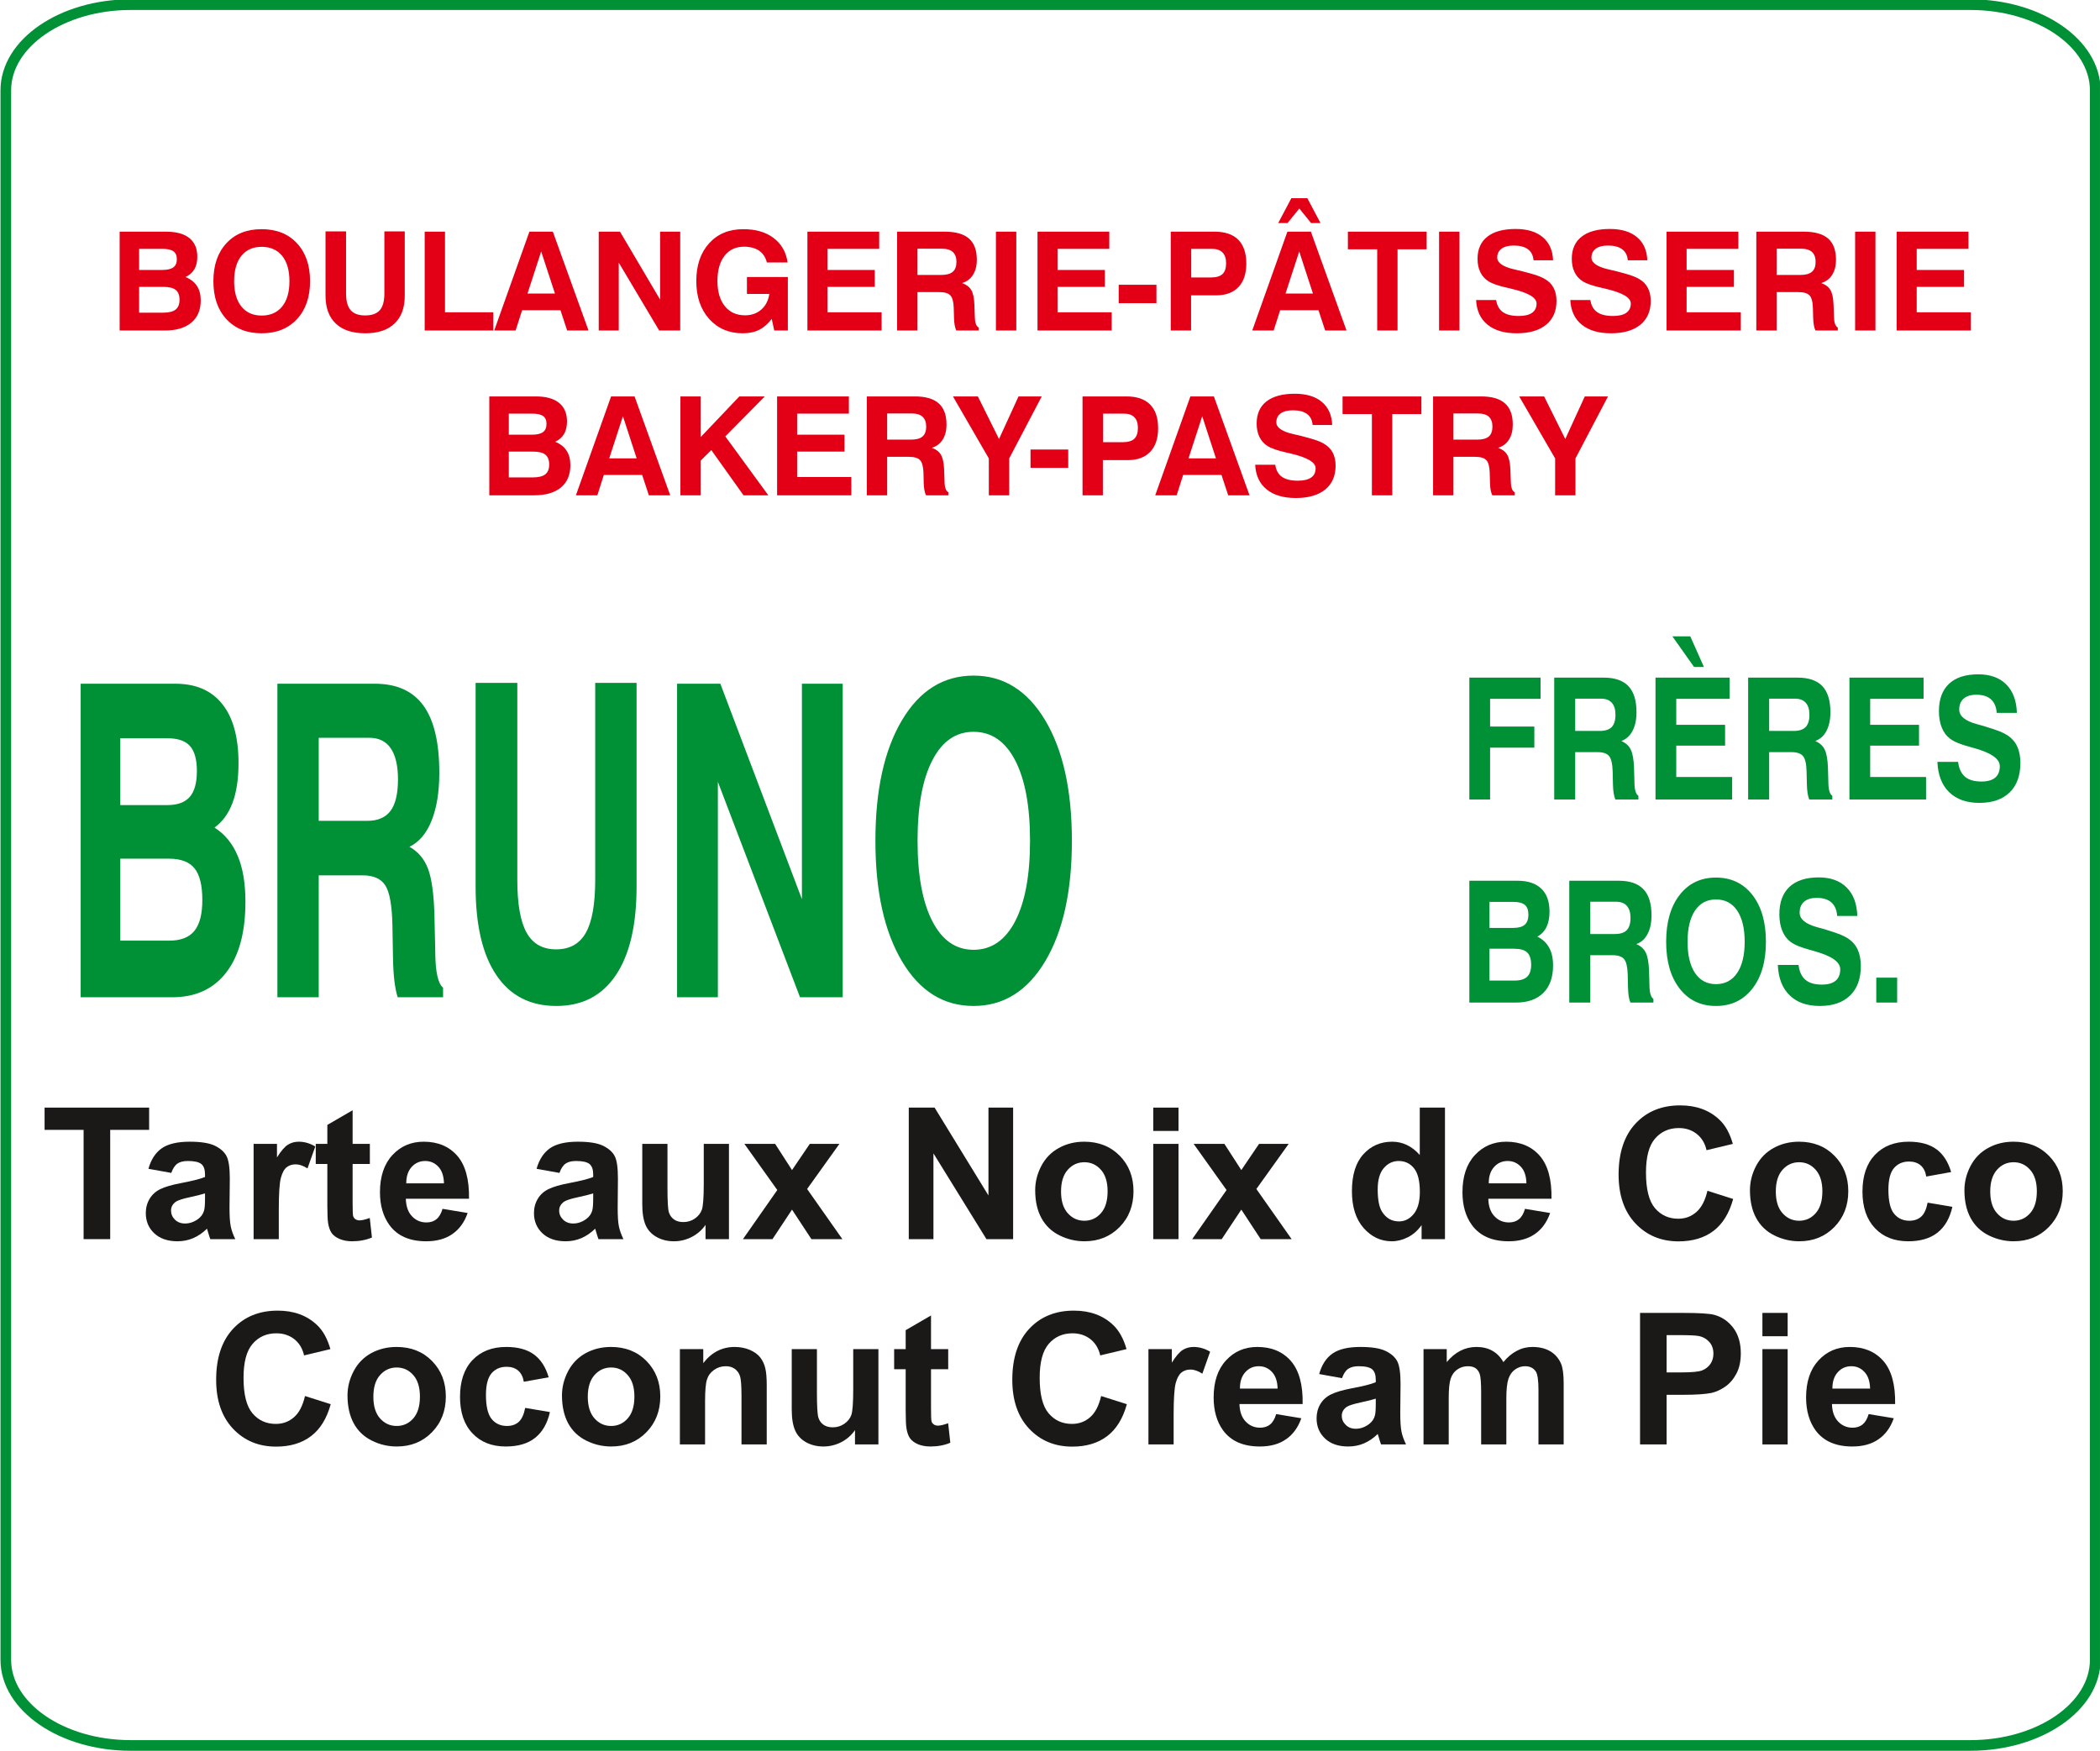 <?xml version="1.0" encoding="UTF-8"?>
<svg xmlns="http://www.w3.org/2000/svg" xmlns:xlink="http://www.w3.org/1999/xlink" width="198.9pt" height="165.9pt" viewBox="0 0 198.9 165.9" version="1.1">
<defs>
<clipPath id="clip1">
  <path d="M 0 0 L 198.898 0 L 198.898 165.898 L 0 165.898 Z M 0 0 "/>
</clipPath>
</defs>
<g id="surface1">
<g clip-path="url(#clip1)" clip-rule="nonzero">
<path style="fill:none;stroke-width:10.08;stroke-linecap:butt;stroke-linejoin:miter;stroke:rgb(0%,56.444%,20.776%);stroke-opacity:1;stroke-miterlimit:4;" d="M 123.672 1654.586 L 1866.328 1654.586 C 1931.328 1654.586 1984.492 1618.102 1984.492 1573.453 L 1984.492 86.578 C 1984.492 41.93 1931.328 5.445 1866.328 5.445 L 123.672 5.445 C 58.672 5.445 5.508 41.93 5.508 86.578 L 5.508 1573.453 C 5.508 1618.102 58.672 1654.586 123.672 1654.586 Z M 123.672 1654.586 " transform="matrix(0.1,0,0,-0.1,0,165.9)"/>
</g>
<path style=" stroke:none;fill-rule:evenodd;fill:rgb(89.062%,0%,8.617%);fill-opacity:1;" d="M 13.176 29.621 L 15.457 29.621 C 15.996 29.621 16.391 29.523 16.633 29.328 C 16.879 29.133 17.004 28.828 17.004 28.406 C 17.004 27.969 16.883 27.656 16.641 27.465 C 16.398 27.27 16 27.176 15.449 27.176 L 13.176 27.176 Z M 13.176 25.574 L 15.375 25.574 C 15.852 25.574 16.199 25.488 16.418 25.328 C 16.641 25.164 16.75 24.906 16.75 24.555 C 16.75 24.215 16.645 23.965 16.43 23.809 C 16.215 23.652 15.859 23.574 15.363 23.574 L 13.176 23.574 Z M 11.332 31.312 L 11.332 21.949 L 15.746 21.949 C 16.703 21.949 17.434 22.148 17.938 22.555 C 18.438 22.965 18.688 23.547 18.688 24.32 C 18.688 24.797 18.598 25.191 18.41 25.508 C 18.223 25.828 17.941 26.07 17.57 26.246 C 18.055 26.441 18.414 26.723 18.652 27.09 C 18.895 27.453 19.012 27.91 19.012 28.461 C 19.012 29.371 18.715 30.074 18.121 30.566 C 17.527 31.066 16.688 31.312 15.598 31.312 Z M 22.176 26.637 C 22.176 27.672 22.406 28.469 22.863 29.039 C 23.32 29.609 23.961 29.895 24.781 29.895 C 25.613 29.895 26.262 29.609 26.723 29.039 C 27.184 28.469 27.414 27.672 27.414 26.637 C 27.414 25.609 27.184 24.809 26.723 24.238 C 26.262 23.672 25.613 23.383 24.781 23.383 C 23.961 23.383 23.32 23.672 22.863 24.234 C 22.406 24.805 22.176 25.605 22.176 26.637 Z M 20.211 26.637 C 20.211 25.129 20.621 23.926 21.449 23.039 C 22.273 22.148 23.383 21.711 24.781 21.711 C 26.18 21.711 27.293 22.148 28.121 23.039 C 28.953 23.93 29.367 25.129 29.367 26.637 C 29.367 28.148 28.953 29.348 28.121 30.238 C 27.293 31.129 26.18 31.574 24.781 31.574 C 23.383 31.574 22.273 31.129 21.449 30.238 C 20.621 29.348 20.211 28.148 20.211 26.637 Z M 30.832 21.922 L 32.777 21.922 L 32.777 27.797 C 32.777 28.52 32.922 29.051 33.211 29.383 C 33.496 29.715 33.957 29.883 34.582 29.883 C 35.219 29.883 35.68 29.719 35.973 29.387 C 36.262 29.055 36.406 28.527 36.406 27.797 L 36.406 21.922 L 38.336 21.922 L 38.336 28.008 C 38.336 29.156 38.016 30.035 37.371 30.648 C 36.73 31.266 35.805 31.574 34.598 31.574 C 33.379 31.574 32.449 31.266 31.805 30.656 C 31.156 30.047 30.832 29.16 30.832 28.008 Z M 40.223 31.312 L 40.223 21.949 L 42.148 21.949 L 42.148 29.586 L 46.719 29.586 L 46.719 31.312 Z M 51.258 23.824 L 49.961 27.809 L 52.562 27.809 Z M 50.141 21.949 L 52.363 21.949 L 55.742 31.312 L 53.719 31.312 L 53.082 29.387 L 49.453 29.387 L 48.836 31.312 L 46.809 31.312 Z M 56.707 31.312 L 56.707 21.949 L 58.723 21.949 L 62.523 28.383 L 62.523 21.949 L 64.426 21.949 L 64.426 31.312 L 62.434 31.312 L 58.605 24.879 L 58.605 31.312 Z M 73.094 30.211 C 72.746 30.676 72.352 31.02 71.91 31.242 C 71.469 31.465 70.945 31.574 70.348 31.574 C 69.039 31.574 67.98 31.117 67.168 30.215 C 66.355 29.301 65.949 28.105 65.949 26.629 C 65.949 25.133 66.355 23.941 67.164 23.047 C 67.977 22.152 69.055 21.711 70.402 21.711 C 71.574 21.711 72.531 21.984 73.273 22.547 C 74.016 23.109 74.457 23.883 74.598 24.863 L 72.633 24.863 C 72.512 24.379 72.273 24.008 71.906 23.754 C 71.539 23.504 71.059 23.371 70.469 23.371 C 69.688 23.371 69.07 23.66 68.625 24.234 C 68.176 24.809 67.953 25.602 67.953 26.613 C 67.953 27.633 68.188 28.43 68.652 29.004 C 69.117 29.586 69.758 29.871 70.574 29.871 C 71.184 29.871 71.691 29.688 72.105 29.328 C 72.516 28.969 72.77 28.473 72.867 27.848 L 70.746 27.848 L 70.746 26.246 L 74.621 26.246 L 74.621 31.312 L 73.332 31.312 Z M 76.473 31.312 L 76.473 21.949 L 83.273 21.949 L 83.273 23.574 L 78.371 23.574 L 78.371 25.574 L 82.852 25.574 L 82.852 27.176 L 78.371 27.176 L 78.371 29.586 L 83.5 29.586 L 83.5 31.312 Z M 86.898 26.047 L 89.164 26.047 C 89.652 26.047 90.016 25.945 90.246 25.742 C 90.477 25.547 90.59 25.23 90.59 24.801 C 90.59 24.395 90.477 24.09 90.254 23.879 C 90.031 23.672 89.695 23.562 89.254 23.562 L 86.898 23.562 Z M 84.969 31.312 L 84.969 21.949 L 89.512 21.949 C 90.531 21.949 91.289 22.172 91.781 22.605 C 92.273 23.039 92.52 23.711 92.52 24.605 C 92.52 25.176 92.398 25.656 92.156 26.035 C 91.918 26.422 91.574 26.68 91.125 26.816 C 91.531 26.965 91.82 27.184 91.996 27.48 C 92.168 27.777 92.266 28.238 92.289 28.867 L 92.328 29.973 C 92.328 29.98 92.328 29.992 92.328 30.012 C 92.34 30.566 92.461 30.91 92.691 31.027 L 92.691 31.312 L 90.578 31.312 C 90.512 31.18 90.461 31.02 90.426 30.824 C 90.391 30.633 90.367 30.402 90.359 30.137 L 90.332 29.152 C 90.312 28.57 90.203 28.18 90.004 27.977 C 89.809 27.773 89.453 27.672 88.941 27.672 L 86.898 27.672 L 86.898 31.312 Z M 94.328 21.949 L 96.258 21.949 L 96.258 31.312 L 94.328 31.312 Z M 98.266 31.312 L 98.266 21.949 L 105.066 21.949 L 105.066 23.574 L 100.164 23.574 L 100.164 25.574 L 104.645 25.574 L 104.645 27.176 L 100.164 27.176 L 100.164 29.586 L 105.293 29.586 L 105.293 31.312 Z M 105.957 26.977 L 109.531 26.977 L 109.531 28.719 L 105.957 28.719 Z M 112.824 26.285 L 114.688 26.285 C 115.191 26.285 115.559 26.18 115.785 25.965 C 116.016 25.754 116.129 25.406 116.129 24.93 C 116.129 24.484 116.016 24.148 115.793 23.922 C 115.566 23.691 115.234 23.574 114.789 23.574 L 112.824 23.574 Z M 112.812 27.98 L 112.812 31.312 L 110.887 31.312 L 110.887 21.949 L 115.051 21.949 C 116.031 21.949 116.777 22.203 117.285 22.715 C 117.789 23.227 118.043 23.973 118.043 24.965 C 118.043 25.93 117.797 26.672 117.301 27.195 C 116.805 27.719 116.094 27.98 115.176 27.98 Z M 123.055 23.824 L 121.758 27.809 L 124.355 27.809 Z M 121.934 21.949 L 124.16 21.949 L 127.535 31.312 L 125.512 31.312 L 124.879 29.387 L 121.25 29.387 L 120.633 31.312 L 118.605 31.312 Z M 121.066 21.129 L 122.309 18.777 L 123.824 18.777 L 125.07 21.129 L 124.176 21.129 L 123.066 19.754 L 121.949 21.129 Z M 130.441 31.312 L 130.441 23.621 L 127.664 23.621 L 127.664 21.949 L 135.125 21.949 L 135.125 23.621 L 132.367 23.621 L 132.367 31.312 Z M 136.301 21.949 L 138.23 21.949 L 138.23 31.312 L 136.301 31.312 Z M 139.809 28.422 L 141.707 28.422 C 141.781 28.93 141.988 29.312 142.336 29.562 C 142.684 29.809 143.188 29.934 143.844 29.934 C 144.402 29.934 144.824 29.836 145.109 29.633 C 145.391 29.434 145.535 29.141 145.535 28.754 C 145.535 28.18 144.719 27.715 143.086 27.34 C 143.062 27.34 143.043 27.328 143.031 27.324 C 142.984 27.316 142.922 27.301 142.832 27.281 C 141.957 27.09 141.336 26.879 140.965 26.637 C 140.633 26.426 140.379 26.141 140.207 25.781 C 140.031 25.426 139.945 25.004 139.945 24.516 C 139.945 23.605 140.258 22.906 140.875 22.422 C 141.492 21.934 142.387 21.691 143.555 21.691 C 144.648 21.691 145.504 21.949 146.121 22.469 C 146.738 22.984 147.062 23.715 147.098 24.656 L 145.246 24.656 C 145.211 24.199 145.039 23.855 144.727 23.621 C 144.41 23.383 143.965 23.262 143.387 23.262 C 142.879 23.262 142.492 23.359 142.219 23.559 C 141.945 23.758 141.809 24.035 141.809 24.402 C 141.809 24.898 142.34 25.266 143.402 25.516 C 143.691 25.586 143.918 25.633 144.078 25.672 C 144.758 25.848 145.246 25.984 145.531 26.078 C 145.816 26.176 146.066 26.285 146.277 26.402 C 146.656 26.617 146.945 26.895 147.137 27.246 C 147.324 27.594 147.422 28.016 147.422 28.504 C 147.422 29.477 147.094 30.23 146.438 30.766 C 145.777 31.305 144.855 31.574 143.66 31.574 C 142.48 31.574 141.555 31.301 140.887 30.754 C 140.219 30.211 139.855 29.43 139.809 28.422 Z M 148.73 28.422 L 150.633 28.422 C 150.703 28.93 150.914 29.312 151.262 29.562 C 151.609 29.809 152.109 29.934 152.77 29.934 C 153.328 29.934 153.75 29.836 154.035 29.633 C 154.316 29.434 154.461 29.141 154.461 28.754 C 154.461 28.18 153.645 27.715 152.012 27.34 C 151.988 27.34 151.969 27.328 151.953 27.324 C 151.91 27.316 151.848 27.301 151.758 27.281 C 150.883 27.09 150.262 26.879 149.891 26.637 C 149.559 26.426 149.305 26.141 149.133 25.781 C 148.957 25.426 148.871 25.004 148.871 24.516 C 148.871 23.605 149.18 22.906 149.801 22.422 C 150.418 21.934 151.312 21.691 152.48 21.691 C 153.574 21.691 154.43 21.949 155.047 22.469 C 155.664 22.984 155.988 23.715 156.023 24.656 L 154.172 24.656 C 154.137 24.199 153.965 23.855 153.652 23.621 C 153.336 23.383 152.891 23.262 152.312 23.262 C 151.805 23.262 151.418 23.359 151.145 23.559 C 150.871 23.758 150.734 24.035 150.734 24.402 C 150.734 24.898 151.266 25.266 152.328 25.516 C 152.617 25.586 152.844 25.633 153.004 25.672 C 153.684 25.848 154.172 25.984 154.453 26.078 C 154.742 26.176 154.992 26.285 155.203 26.402 C 155.582 26.617 155.871 26.895 156.059 27.246 C 156.25 27.594 156.348 28.016 156.348 28.504 C 156.348 29.477 156.02 30.23 155.363 30.766 C 154.703 31.305 153.781 31.574 152.586 31.574 C 151.406 31.574 150.48 31.301 149.812 30.754 C 149.141 30.211 148.781 29.43 148.73 28.422 Z M 157.848 31.312 L 157.848 21.949 L 164.648 21.949 L 164.648 23.574 L 159.746 23.574 L 159.746 25.574 L 164.227 25.574 L 164.227 27.176 L 159.746 27.176 L 159.746 29.586 L 164.879 29.586 L 164.879 31.312 Z M 168.273 26.047 L 170.539 26.047 C 171.027 26.047 171.391 25.945 171.621 25.742 C 171.852 25.547 171.965 25.23 171.965 24.801 C 171.965 24.395 171.855 24.09 171.629 23.879 C 171.406 23.672 171.07 23.562 170.629 23.562 L 168.273 23.562 Z M 166.348 31.312 L 166.348 21.949 L 170.887 21.949 C 171.906 21.949 172.664 22.172 173.156 22.605 C 173.648 23.039 173.895 23.711 173.895 24.605 C 173.895 25.176 173.773 25.656 173.535 26.035 C 173.293 26.422 172.949 26.68 172.5 26.816 C 172.91 26.965 173.195 27.184 173.371 27.48 C 173.543 27.777 173.641 28.238 173.664 28.867 L 173.703 29.973 C 173.703 29.98 173.703 29.992 173.703 30.012 C 173.715 30.566 173.836 30.91 174.066 31.027 L 174.066 31.312 L 171.953 31.312 C 171.887 31.18 171.836 31.02 171.801 30.824 C 171.766 30.633 171.742 30.402 171.734 30.137 L 171.707 29.152 C 171.688 28.57 171.578 28.18 171.379 27.977 C 171.184 27.773 170.828 27.672 170.316 27.672 L 168.273 27.672 L 168.273 31.312 Z M 175.707 21.949 L 177.633 21.949 L 177.633 31.312 L 175.707 31.312 Z M 179.641 31.312 L 179.641 21.949 L 186.441 21.949 L 186.441 23.574 L 181.539 23.574 L 181.539 25.574 L 186.023 25.574 L 186.023 27.176 L 181.539 27.176 L 181.539 29.586 L 186.672 29.586 L 186.672 31.312 Z M 48.191 45.227 L 50.469 45.227 C 51.008 45.227 51.402 45.129 51.648 44.934 C 51.891 44.738 52.016 44.434 52.016 44.012 C 52.016 43.578 51.895 43.262 51.652 43.07 C 51.414 42.879 51.012 42.781 50.461 42.781 L 48.191 42.781 Z M 48.191 41.18 L 50.387 41.18 C 50.863 41.18 51.211 41.098 51.434 40.934 C 51.652 40.77 51.762 40.512 51.762 40.16 C 51.762 39.82 51.656 39.57 51.441 39.414 C 51.227 39.262 50.871 39.184 50.379 39.184 L 48.191 39.184 Z M 46.344 46.922 L 46.344 37.555 L 50.758 37.555 C 51.715 37.555 52.445 37.758 52.949 38.164 C 53.449 38.566 53.703 39.156 53.703 39.926 C 53.703 40.398 53.609 40.797 53.422 41.117 C 53.234 41.434 52.957 41.68 52.582 41.852 C 53.066 42.047 53.426 42.328 53.664 42.695 C 53.906 43.062 54.023 43.52 54.023 44.066 C 54.023 44.977 53.727 45.68 53.137 46.176 C 52.539 46.672 51.699 46.922 50.613 46.922 Z M 59 39.43 L 57.703 43.422 L 60.301 43.422 Z M 57.879 37.555 L 60.102 37.555 L 63.48 46.922 L 61.457 46.922 L 60.82 44.992 L 57.191 44.992 L 56.578 46.922 L 54.547 46.922 Z M 64.445 46.922 L 64.445 37.555 L 66.371 37.555 L 66.371 41.402 L 70.027 37.555 L 72.438 37.555 L 68.699 41.344 L 72.773 46.922 L 70.422 46.922 L 67.371 42.637 L 66.371 43.629 L 66.371 46.922 Z M 73.602 46.922 L 73.602 37.555 L 80.402 37.555 L 80.402 39.184 L 75.5 39.184 L 75.5 41.18 L 79.984 41.18 L 79.984 42.781 L 75.5 42.781 L 75.5 45.188 L 80.633 45.188 L 80.633 46.922 Z M 84.027 41.648 L 86.293 41.648 C 86.785 41.648 87.145 41.551 87.375 41.352 C 87.605 41.152 87.723 40.84 87.723 40.41 C 87.723 40.004 87.609 39.695 87.383 39.484 C 87.16 39.273 86.824 39.172 86.383 39.172 L 84.027 39.172 Z M 82.102 46.922 L 82.102 37.555 L 86.645 37.555 C 87.664 37.555 88.418 37.773 88.91 38.215 C 89.402 38.648 89.648 39.316 89.648 40.215 C 89.648 40.785 89.527 41.262 89.289 41.645 C 89.051 42.027 88.703 42.285 88.254 42.426 C 88.664 42.57 88.953 42.789 89.125 43.09 C 89.297 43.383 89.395 43.848 89.422 44.473 L 89.461 45.578 C 89.461 45.59 89.461 45.602 89.461 45.617 C 89.469 46.176 89.59 46.516 89.82 46.633 L 89.82 46.922 L 87.707 46.922 C 87.641 46.785 87.59 46.629 87.555 46.434 C 87.52 46.238 87.496 46.008 87.488 45.742 L 87.465 44.758 C 87.441 44.18 87.332 43.785 87.137 43.586 C 86.938 43.379 86.582 43.277 86.07 43.277 L 84.027 43.277 L 84.027 46.922 Z M 95.586 46.922 L 93.656 46.922 L 93.656 43.43 L 90.258 37.555 L 92.617 37.555 L 94.621 41.59 L 96.469 37.555 L 98.668 37.555 L 95.586 43.43 Z M 97.605 42.586 L 101.176 42.586 L 101.176 44.328 L 97.605 44.328 Z M 104.473 41.891 L 106.332 41.891 C 106.836 41.891 107.203 41.785 107.434 41.57 C 107.66 41.355 107.777 41.012 107.777 40.535 C 107.777 40.094 107.664 39.754 107.441 39.527 C 107.215 39.297 106.879 39.184 106.434 39.184 L 104.473 39.184 Z M 104.457 43.59 L 104.457 46.922 L 102.531 46.922 L 102.531 37.555 L 106.695 37.555 C 107.68 37.555 108.422 37.812 108.93 38.32 C 109.438 38.836 109.691 39.578 109.691 40.57 C 109.691 41.535 109.441 42.277 108.945 42.801 C 108.453 43.324 107.742 43.59 106.824 43.59 Z M 113.867 39.43 L 112.57 43.422 L 115.168 43.422 Z M 112.746 37.555 L 114.973 37.555 L 118.348 46.922 L 116.328 46.922 L 115.691 44.992 L 112.062 44.992 L 111.445 46.922 L 109.418 46.922 Z M 118.883 44.027 L 120.785 44.027 C 120.855 44.539 121.066 44.922 121.414 45.172 C 121.762 45.414 122.262 45.539 122.922 45.539 C 123.48 45.539 123.902 45.438 124.188 45.238 C 124.469 45.047 124.609 44.746 124.609 44.355 C 124.609 43.789 123.797 43.32 122.164 42.945 C 122.141 42.941 122.121 42.938 122.105 42.934 C 122.062 42.922 122 42.91 121.91 42.887 C 121.035 42.695 120.414 42.484 120.043 42.246 C 119.711 42.035 119.457 41.746 119.285 41.391 C 119.109 41.031 119.023 40.609 119.023 40.121 C 119.023 39.215 119.332 38.512 119.953 38.027 C 120.57 37.547 121.465 37.301 122.633 37.301 C 123.727 37.301 124.582 37.559 125.199 38.074 C 125.816 38.594 126.141 39.32 126.176 40.262 L 124.324 40.262 C 124.289 39.809 124.117 39.465 123.805 39.227 C 123.488 38.988 123.043 38.871 122.465 38.871 C 121.957 38.871 121.57 38.969 121.297 39.164 C 121.023 39.363 120.887 39.645 120.887 40.008 C 120.887 40.504 121.418 40.879 122.48 41.121 C 122.77 41.188 122.996 41.238 123.156 41.277 C 123.836 41.453 124.324 41.59 124.605 41.684 C 124.895 41.781 125.145 41.891 125.355 42.012 C 125.734 42.223 126.023 42.504 126.215 42.852 C 126.402 43.203 126.5 43.621 126.5 44.109 C 126.5 45.086 126.172 45.84 125.516 46.379 C 124.855 46.91 123.934 47.18 122.738 47.18 C 121.559 47.18 120.633 46.906 119.965 46.359 C 119.293 45.812 118.934 45.035 118.883 44.027 Z M 129.938 46.922 L 129.938 39.227 L 127.16 39.227 L 127.16 37.555 L 134.625 37.555 L 134.625 39.227 L 131.867 39.227 L 131.867 46.922 Z M 137.66 41.648 L 139.926 41.648 C 140.418 41.648 140.777 41.551 141.012 41.352 C 141.238 41.152 141.355 40.84 141.355 40.41 C 141.355 40.004 141.242 39.695 141.02 39.484 C 140.797 39.273 140.457 39.172 140.016 39.172 L 137.66 39.172 Z M 135.734 46.922 L 135.734 37.555 L 140.277 37.555 C 141.297 37.555 142.055 37.773 142.543 38.215 C 143.035 38.648 143.281 39.316 143.281 40.215 C 143.281 40.785 143.164 41.262 142.922 41.645 C 142.684 42.027 142.34 42.285 141.891 42.426 C 142.297 42.57 142.586 42.789 142.758 43.09 C 142.93 43.383 143.027 43.848 143.055 44.473 L 143.094 45.578 C 143.094 45.59 143.094 45.602 143.094 45.617 C 143.105 46.176 143.227 46.516 143.457 46.633 L 143.457 46.922 L 141.344 46.922 C 141.273 46.785 141.227 46.629 141.188 46.434 C 141.152 46.238 141.129 46.008 141.125 45.742 L 141.098 44.758 C 141.074 44.18 140.969 43.785 140.77 43.586 C 140.57 43.379 140.215 43.277 139.703 43.277 L 137.66 43.277 L 137.66 46.922 Z M 149.219 46.922 L 147.293 46.922 L 147.293 43.43 L 143.891 37.555 L 146.25 37.555 L 148.254 41.59 L 150.102 37.555 L 152.301 37.555 L 149.219 43.43 Z M 149.219 46.922 "/>
<path style=" stroke:none;fill-rule:evenodd;fill:rgb(0%,56.444%,20.776%);fill-opacity:1;" d="M 11.391 89.113 L 16.023 89.113 C 17.117 89.113 17.914 88.805 18.414 88.184 C 18.914 87.566 19.164 86.594 19.164 85.258 C 19.164 83.879 18.918 82.879 18.426 82.266 C 17.938 81.652 17.125 81.348 16 81.348 L 11.391 81.348 Z M 11.391 76.27 L 15.855 76.27 C 16.82 76.27 17.527 76.008 17.977 75.492 C 18.422 74.977 18.648 74.156 18.648 73.043 C 18.648 71.957 18.43 71.164 17.996 70.676 C 17.559 70.184 16.84 69.938 15.832 69.938 L 11.391 69.938 Z M 7.641 94.477 L 7.641 64.773 L 16.605 64.773 C 18.555 64.773 20.035 65.414 21.059 66.707 C 22.078 67.984 22.59 69.848 22.59 72.297 C 22.59 73.801 22.402 75.059 22.02 76.07 C 21.641 77.078 21.074 77.852 20.316 78.402 C 21.297 79.023 22.031 79.918 22.516 81.086 C 23.004 82.238 23.246 83.691 23.246 85.426 C 23.246 88.316 22.645 90.547 21.438 92.113 C 20.23 93.691 18.523 94.477 16.309 94.477 Z M 30.188 77.762 L 34.793 77.762 C 35.789 77.762 36.523 77.445 36.992 76.812 C 37.461 76.18 37.695 75.188 37.695 73.828 C 37.695 72.539 37.465 71.562 37.012 70.895 C 36.559 70.227 35.875 69.895 34.973 69.895 L 30.188 69.895 Z M 26.273 94.477 L 26.273 64.773 L 35.504 64.773 C 37.574 64.773 39.113 65.469 40.113 66.855 C 41.113 68.238 41.609 70.359 41.609 73.211 C 41.609 75.016 41.367 76.531 40.879 77.742 C 40.395 78.957 39.691 79.781 38.781 80.223 C 39.609 80.684 40.195 81.379 40.547 82.32 C 40.895 83.262 41.094 84.73 41.148 86.719 L 41.227 90.223 C 41.227 90.254 41.227 90.289 41.227 90.344 C 41.25 92.113 41.496 93.195 41.965 93.566 L 41.965 94.477 L 37.668 94.477 C 37.531 94.055 37.43 93.547 37.355 92.934 C 37.285 92.32 37.234 91.59 37.223 90.746 L 37.168 87.621 C 37.125 85.781 36.906 84.535 36.504 83.895 C 36.102 83.254 35.379 82.926 34.34 82.926 L 30.188 82.926 L 30.188 94.477 Z M 45.047 64.691 L 48.996 64.691 L 48.996 83.328 C 48.996 85.629 49.289 87.305 49.875 88.355 C 50.461 89.41 51.391 89.938 52.668 89.938 C 53.961 89.938 54.898 89.418 55.488 88.363 C 56.082 87.316 56.375 85.637 56.375 83.328 L 56.375 64.691 L 60.293 64.691 L 60.293 83.992 C 60.293 87.633 59.641 90.43 58.332 92.379 C 57.027 94.328 55.148 95.301 52.695 95.301 C 50.223 95.301 48.332 94.336 47.02 92.391 C 45.703 90.453 45.047 87.648 45.047 83.992 Z M 64.129 94.477 L 64.129 64.773 L 68.227 64.773 L 75.953 85.184 L 75.953 64.773 L 79.816 64.773 L 79.816 94.477 L 75.773 94.477 L 67.992 74.066 L 67.992 94.477 Z M 86.906 79.648 C 86.906 82.918 87.375 85.461 88.305 87.27 C 89.234 89.082 90.535 89.98 92.207 89.98 C 93.898 89.98 95.211 89.082 96.152 87.27 C 97.09 85.461 97.559 82.918 97.559 79.648 C 97.559 76.387 97.09 73.848 96.152 72.035 C 95.211 70.227 93.898 69.328 92.207 69.328 C 90.535 69.328 89.234 70.227 88.305 72.031 C 87.375 73.836 86.906 76.371 86.906 79.648 Z M 82.914 79.648 C 82.914 74.852 83.754 71.047 85.43 68.23 C 87.105 65.414 89.363 64.004 92.207 64.004 C 95.047 64.004 97.309 65.414 98.996 68.238 C 100.68 71.059 101.523 74.867 101.523 79.648 C 101.523 84.441 100.68 88.246 98.996 91.066 C 97.309 93.891 95.047 95.301 92.207 95.301 C 89.363 95.301 87.105 93.891 85.43 91.066 C 83.754 88.246 82.914 84.441 82.914 79.648 Z M 82.914 79.648 "/>
<path style=" stroke:none;fill-rule:evenodd;fill:rgb(0%,56.444%,20.776%);fill-opacity:1;" d="M 139.168 75.742 L 139.168 64.195 L 145.914 64.195 L 145.914 66.207 L 141.133 66.207 L 141.133 68.828 L 145.324 68.828 L 145.324 70.832 L 141.133 70.832 L 141.133 75.742 Z M 149.195 69.246 L 151.535 69.246 C 152.043 69.246 152.414 69.121 152.652 68.879 C 152.891 68.629 153.008 68.246 153.008 67.715 C 153.008 67.215 152.895 66.84 152.664 66.578 C 152.43 66.316 152.086 66.188 151.629 66.188 L 149.195 66.188 Z M 147.207 75.742 L 147.207 64.195 L 151.895 64.195 C 152.949 64.195 153.73 64.469 154.238 65.004 C 154.746 65.547 155 66.367 155 67.473 C 155 68.18 154.875 68.766 154.625 69.238 C 154.379 69.711 154.023 70.027 153.562 70.203 C 153.98 70.379 154.281 70.648 154.457 71.016 C 154.637 71.383 154.738 71.957 154.766 72.727 L 154.805 74.09 C 154.805 74.098 154.805 74.113 154.805 74.137 C 154.816 74.828 154.941 75.242 155.18 75.387 L 155.18 75.742 L 152.996 75.742 C 152.926 75.582 152.875 75.379 152.836 75.141 C 152.801 74.902 152.777 74.621 152.77 74.289 L 152.742 73.078 C 152.719 72.363 152.609 71.879 152.406 71.629 C 152.199 71.379 151.832 71.254 151.305 71.254 L 149.195 71.254 L 149.195 75.742 Z M 156.801 75.742 L 156.801 64.195 L 163.82 64.195 L 163.82 66.207 L 158.766 66.207 L 158.766 68.664 L 163.391 68.664 L 163.391 70.641 L 158.766 70.641 L 158.766 73.609 L 164.059 73.609 L 164.059 75.742 Z M 158.398 60.285 L 160.094 60.285 L 161.387 63.188 L 160.453 63.188 Z M 167.566 69.246 L 169.902 69.246 C 170.41 69.246 170.781 69.121 171.02 68.879 C 171.258 68.629 171.379 68.246 171.379 67.715 C 171.379 67.215 171.262 66.84 171.031 66.578 C 170.801 66.316 170.453 66.188 169.996 66.188 L 167.566 66.188 Z M 165.574 75.742 L 165.574 64.195 L 170.266 64.195 C 171.316 64.195 172.098 64.469 172.605 65.004 C 173.113 65.547 173.367 66.367 173.367 67.473 C 173.367 68.18 173.242 68.766 172.996 69.238 C 172.75 69.711 172.391 70.027 171.93 70.203 C 172.348 70.379 172.648 70.648 172.828 71.016 C 173.004 71.383 173.105 71.957 173.133 72.727 L 173.172 74.09 C 173.172 74.098 173.172 74.113 173.172 74.137 C 173.184 74.828 173.309 75.242 173.547 75.387 L 173.547 75.742 L 171.363 75.742 C 171.293 75.582 171.242 75.379 171.203 75.141 C 171.168 74.902 171.145 74.621 171.137 74.289 L 171.109 73.078 C 171.09 72.363 170.977 71.879 170.773 71.629 C 170.57 71.379 170.203 71.254 169.672 71.254 L 167.566 71.254 L 167.566 75.742 Z M 175.168 75.742 L 175.168 64.195 L 182.191 64.195 L 182.191 66.207 L 177.133 66.207 L 177.133 68.664 L 181.758 68.664 L 181.758 70.641 L 177.133 70.641 L 177.133 73.609 L 182.426 73.609 L 182.426 75.742 Z M 183.5 72.176 L 185.461 72.176 C 185.535 72.805 185.754 73.273 186.113 73.586 C 186.469 73.887 186.988 74.039 187.668 74.039 C 188.246 74.039 188.68 73.918 188.973 73.672 C 189.266 73.426 189.41 73.062 189.41 72.586 C 189.41 71.879 188.57 71.301 186.887 70.844 C 186.863 70.84 186.844 70.836 186.828 70.832 C 186.781 70.816 186.715 70.797 186.621 70.77 C 185.719 70.535 185.078 70.273 184.695 69.977 C 184.352 69.719 184.09 69.367 183.914 68.926 C 183.734 68.484 183.645 67.965 183.645 67.363 C 183.645 66.238 183.965 65.379 184.602 64.777 C 185.242 64.18 186.164 63.883 187.371 63.883 C 188.5 63.883 189.383 64.199 190.02 64.84 C 190.656 65.477 190.992 66.371 191.027 67.535 L 189.117 67.535 C 189.078 66.973 188.902 66.547 188.578 66.258 C 188.254 65.965 187.793 65.816 187.195 65.816 C 186.672 65.816 186.27 65.938 185.988 66.184 C 185.707 66.426 185.566 66.77 185.566 67.219 C 185.566 67.836 186.113 68.289 187.211 68.594 C 187.512 68.676 187.742 68.738 187.91 68.789 C 188.613 69.004 189.113 69.172 189.406 69.289 C 189.703 69.41 189.961 69.543 190.18 69.688 C 190.57 69.957 190.867 70.297 191.062 70.727 C 191.262 71.156 191.359 71.676 191.359 72.277 C 191.359 73.477 191.023 74.41 190.344 75.07 C 189.664 75.73 188.711 76.062 187.477 76.062 C 186.258 76.062 185.305 75.723 184.617 75.051 C 183.922 74.379 183.551 73.418 183.5 72.176 Z M 141.074 92.895 L 143.426 92.895 C 143.984 92.895 144.387 92.777 144.641 92.535 C 144.895 92.293 145.023 91.918 145.023 91.398 C 145.023 90.859 144.895 90.473 144.648 90.234 C 144.398 89.996 143.988 89.879 143.414 89.879 L 141.074 89.879 Z M 141.074 87.906 L 143.344 87.906 C 143.832 87.906 144.191 87.801 144.418 87.602 C 144.645 87.402 144.762 87.086 144.762 86.648 C 144.762 86.227 144.648 85.918 144.43 85.73 C 144.207 85.539 143.84 85.441 143.332 85.441 L 141.074 85.441 Z M 139.168 94.98 L 139.168 83.438 L 143.723 83.438 C 144.715 83.438 145.465 83.688 145.984 84.188 C 146.504 84.684 146.762 85.41 146.762 86.359 C 146.762 86.945 146.664 87.434 146.473 87.832 C 146.281 88.219 145.992 88.52 145.605 88.734 C 146.105 88.973 146.477 89.32 146.723 89.773 C 146.973 90.223 147.098 90.789 147.098 91.465 C 147.098 92.59 146.789 93.457 146.176 94.062 C 145.562 94.676 144.695 94.98 143.574 94.98 Z M 150.621 88.484 L 152.961 88.484 C 153.465 88.484 153.84 88.363 154.078 88.117 C 154.316 87.871 154.434 87.484 154.434 86.957 C 154.434 86.457 154.316 86.078 154.086 85.816 C 153.855 85.555 153.508 85.426 153.051 85.426 L 150.621 85.426 Z M 148.633 94.98 L 148.633 83.438 L 153.32 83.438 C 154.375 83.438 155.156 83.711 155.66 84.246 C 156.172 84.781 156.422 85.605 156.422 86.715 C 156.422 87.418 156.301 88.008 156.051 88.477 C 155.805 88.953 155.449 89.27 154.984 89.441 C 155.406 89.617 155.703 89.891 155.883 90.254 C 156.059 90.621 156.16 91.191 156.188 91.965 L 156.227 93.332 C 156.227 93.34 156.227 93.355 156.227 93.379 C 156.238 94.062 156.367 94.484 156.602 94.629 L 156.602 94.98 L 154.422 94.98 C 154.352 94.816 154.301 94.617 154.262 94.383 C 154.227 94.145 154.203 93.859 154.195 93.531 L 154.168 92.316 C 154.145 91.602 154.035 91.117 153.828 90.867 C 153.625 90.617 153.258 90.492 152.73 90.492 L 150.621 90.492 L 150.621 94.98 Z M 159.836 89.219 C 159.836 90.488 160.074 91.477 160.543 92.18 C 161.02 92.883 161.68 93.234 162.527 93.234 C 163.387 93.234 164.051 92.883 164.531 92.18 C 165.008 91.477 165.246 90.488 165.246 89.219 C 165.246 87.953 165.008 86.965 164.531 86.258 C 164.051 85.555 163.387 85.211 162.527 85.211 C 161.68 85.211 161.02 85.555 160.543 86.258 C 160.074 86.961 159.836 87.945 159.836 89.219 Z M 157.809 89.219 C 157.809 87.352 158.234 85.879 159.086 84.781 C 159.938 83.688 161.082 83.137 162.527 83.137 C 163.969 83.137 165.117 83.688 165.977 84.781 C 166.832 85.879 167.258 87.359 167.258 89.219 C 167.258 91.082 166.832 92.559 165.977 93.656 C 165.117 94.754 163.969 95.301 162.527 95.301 C 161.082 95.301 159.938 94.754 159.086 93.656 C 158.234 92.559 157.809 91.082 157.809 89.219 Z M 168.387 91.414 L 170.348 91.414 C 170.422 92.047 170.641 92.512 171 92.82 C 171.355 93.129 171.875 93.277 172.555 93.277 C 173.133 93.277 173.566 93.156 173.859 92.91 C 174.152 92.668 174.297 92.301 174.297 91.82 C 174.297 91.121 173.457 90.543 171.773 90.086 C 171.75 90.082 171.73 90.07 171.715 90.066 C 171.668 90.055 171.602 90.035 171.508 90.008 C 170.605 89.773 169.965 89.512 169.582 89.219 C 169.238 88.961 168.977 88.605 168.801 88.164 C 168.621 87.723 168.531 87.207 168.531 86.602 C 168.531 85.477 168.852 84.617 169.488 84.016 C 170.129 83.422 171.051 83.121 172.258 83.121 C 173.387 83.121 174.27 83.441 174.906 84.082 C 175.543 84.715 175.879 85.613 175.914 86.773 L 174.004 86.773 C 173.969 86.215 173.789 85.789 173.465 85.496 C 173.141 85.211 172.68 85.059 172.082 85.059 C 171.559 85.059 171.156 85.18 170.875 85.422 C 170.594 85.664 170.453 86.012 170.453 86.465 C 170.453 87.078 171 87.527 172.098 87.836 C 172.398 87.914 172.629 87.98 172.797 88.027 C 173.5 88.242 174 88.41 174.293 88.527 C 174.59 88.648 174.848 88.781 175.066 88.93 C 175.457 89.191 175.754 89.535 175.953 89.969 C 176.148 90.398 176.246 90.914 176.246 91.516 C 176.246 92.719 175.91 93.648 175.23 94.309 C 174.551 94.969 173.598 95.301 172.363 95.301 C 171.148 95.301 170.191 94.965 169.504 94.289 C 168.809 93.617 168.438 92.656 168.387 91.414 Z M 177.711 92.621 L 179.688 92.621 L 179.688 94.98 L 177.711 94.98 Z M 177.711 92.621 "/>
<path style=" stroke:none;fill-rule:evenodd;fill:rgb(10.594%,9.813%,9.424%);fill-opacity:1;" d="M 7.918 117.391 L 7.918 107.039 L 4.223 107.039 L 4.223 104.93 L 14.125 104.93 L 14.125 107.039 L 10.438 107.039 L 10.438 117.391 Z M 7.918 117.391 "/>
<path style=" stroke:none;fill-rule:evenodd;fill:rgb(10.594%,9.813%,9.424%);fill-opacity:1;" d="M 16.223 111.117 L 14.059 110.727 C 14.301 109.855 14.719 109.215 15.312 108.789 C 15.91 108.371 16.793 108.16 17.965 108.16 C 19.031 108.16 19.824 108.289 20.348 108.539 C 20.863 108.793 21.234 109.109 21.445 109.504 C 21.656 109.891 21.766 110.598 21.766 111.637 L 21.738 114.426 C 21.738 115.219 21.777 115.805 21.855 116.18 C 21.93 116.555 22.074 116.965 22.285 117.391 L 19.918 117.391 C 19.859 117.23 19.781 116.996 19.691 116.684 C 19.652 116.543 19.625 116.453 19.605 116.402 C 19.195 116.801 18.762 117.098 18.297 117.297 C 17.832 117.496 17.336 117.594 16.809 117.594 C 15.883 117.594 15.148 117.34 14.613 116.84 C 14.078 116.34 13.809 115.695 13.809 114.926 C 13.809 114.418 13.934 113.965 14.176 113.562 C 14.418 113.16 14.762 112.855 15.199 112.645 C 15.637 112.434 16.273 112.246 17.102 112.09 C 18.215 111.879 18.988 111.68 19.418 111.504 L 19.418 111.262 C 19.418 110.801 19.305 110.477 19.078 110.281 C 18.852 110.09 18.426 109.988 17.797 109.988 C 17.371 109.988 17.039 110.07 16.801 110.238 C 16.562 110.406 16.371 110.703 16.223 111.117 Z M 19.418 113.055 C 19.113 113.156 18.629 113.281 17.965 113.422 C 17.305 113.562 16.871 113.707 16.664 113.84 C 16.355 114.059 16.199 114.34 16.199 114.68 C 16.199 115.016 16.324 115.301 16.57 115.547 C 16.82 115.789 17.137 115.91 17.523 115.91 C 17.957 115.91 18.363 115.77 18.758 115.488 C 19.047 115.273 19.234 115.008 19.324 114.695 C 19.391 114.492 19.418 114.105 19.418 113.531 Z M 19.418 113.055 "/>
<path style=" stroke:none;fill-rule:evenodd;fill:rgb(10.594%,9.813%,9.424%);fill-opacity:1;" d="M 26.406 117.391 L 24.02 117.391 L 24.02 108.367 L 26.234 108.367 L 26.234 109.648 C 26.613 109.043 26.957 108.641 27.258 108.453 C 27.562 108.258 27.906 108.16 28.293 108.16 C 28.836 108.16 29.359 108.312 29.863 108.613 L 29.125 110.691 C 28.723 110.434 28.348 110.305 28.004 110.305 C 27.668 110.305 27.387 110.395 27.152 110.582 C 26.918 110.762 26.738 111.094 26.605 111.582 C 26.473 112.059 26.406 113.066 26.406 114.602 Z M 26.406 117.391 "/>
<path style=" stroke:none;fill-rule:evenodd;fill:rgb(10.594%,9.813%,9.424%);fill-opacity:1;" d="M 35.031 108.367 L 35.031 110.27 L 33.398 110.27 L 33.398 113.906 C 33.398 114.645 33.414 115.078 33.445 115.195 C 33.477 115.316 33.547 115.414 33.656 115.496 C 33.77 115.578 33.906 115.613 34.062 115.613 C 34.285 115.613 34.602 115.535 35.023 115.387 L 35.227 117.238 C 34.672 117.473 34.043 117.594 33.34 117.594 C 32.91 117.594 32.52 117.52 32.176 117.379 C 31.832 117.234 31.578 117.043 31.414 116.816 C 31.254 116.59 31.145 116.277 31.078 115.883 C 31.031 115.609 31.004 115.047 31.004 114.207 L 31.004 110.27 L 29.906 110.27 L 29.906 108.367 L 31.004 108.367 L 31.004 106.57 L 33.398 105.18 L 33.398 108.367 Z M 35.031 108.367 "/>
<path style=" stroke:none;fill-rule:evenodd;fill:rgb(10.594%,9.813%,9.424%);fill-opacity:1;" d="M 41.914 114.52 L 44.293 114.914 C 43.988 115.789 43.504 116.457 42.844 116.91 C 42.188 117.367 41.359 117.594 40.367 117.594 C 38.797 117.594 37.637 117.086 36.883 116.055 C 36.289 115.234 35.988 114.195 35.988 112.945 C 35.988 111.453 36.383 110.277 37.164 109.43 C 37.945 108.586 38.934 108.16 40.129 108.16 C 41.473 108.16 42.531 108.605 43.309 109.492 C 44.082 110.379 44.453 111.738 44.422 113.566 L 38.438 113.566 C 38.457 114.273 38.648 114.828 39.016 115.219 C 39.383 115.613 39.844 115.809 40.395 115.809 C 40.77 115.809 41.082 115.711 41.336 115.504 C 41.59 115.297 41.785 114.973 41.914 114.52 Z M 42.051 112.105 C 42.031 111.41 41.855 110.887 41.516 110.527 C 41.176 110.168 40.762 109.988 40.273 109.988 C 39.754 109.988 39.324 110.18 38.984 110.559 C 38.645 110.938 38.477 111.457 38.48 112.105 Z M 42.051 112.105 "/>
<path style=" stroke:none;fill-rule:evenodd;fill:rgb(10.594%,9.813%,9.424%);fill-opacity:1;" d="M 52.988 111.117 L 50.82 110.727 C 51.066 109.855 51.484 109.215 52.078 108.789 C 52.676 108.371 53.559 108.16 54.73 108.16 C 55.797 108.16 56.59 108.289 57.109 108.539 C 57.629 108.793 58 109.109 58.211 109.504 C 58.422 109.891 58.527 110.598 58.527 111.637 L 58.504 114.426 C 58.504 115.219 58.539 115.805 58.617 116.18 C 58.695 116.555 58.84 116.965 59.047 117.391 L 56.684 117.391 C 56.625 117.23 56.543 116.996 56.457 116.684 C 56.418 116.543 56.387 116.453 56.371 116.402 C 55.961 116.801 55.527 117.098 55.062 117.297 C 54.598 117.496 54.102 117.594 53.574 117.594 C 52.645 117.594 51.914 117.34 51.379 116.84 C 50.844 116.34 50.574 115.695 50.574 114.926 C 50.574 114.418 50.695 113.965 50.941 113.562 C 51.184 113.16 51.527 112.855 51.965 112.645 C 52.402 112.434 53.039 112.246 53.863 112.09 C 54.977 111.879 55.754 111.68 56.184 111.504 L 56.184 111.262 C 56.184 110.801 56.07 110.477 55.844 110.281 C 55.617 110.09 55.191 109.988 54.562 109.988 C 54.133 109.988 53.805 110.07 53.566 110.238 C 53.328 110.406 53.137 110.703 52.988 111.117 Z M 56.184 113.055 C 55.879 113.156 55.395 113.281 54.73 113.422 C 54.066 113.562 53.637 113.707 53.43 113.84 C 53.121 114.059 52.961 114.34 52.961 114.68 C 52.961 115.016 53.086 115.301 53.336 115.547 C 53.586 115.789 53.902 115.91 54.289 115.91 C 54.719 115.91 55.129 115.77 55.52 115.488 C 55.812 115.273 56 115.008 56.09 114.695 C 56.152 114.492 56.184 114.105 56.184 113.531 Z M 56.184 113.055 "/>
<path style=" stroke:none;fill-rule:evenodd;fill:rgb(10.594%,9.813%,9.424%);fill-opacity:1;" d="M 66.824 117.391 L 66.824 116.039 C 66.496 116.52 66.062 116.898 65.527 117.18 C 64.992 117.457 64.426 117.594 63.832 117.594 C 63.227 117.594 62.684 117.465 62.203 117.195 C 61.719 116.93 61.371 116.555 61.156 116.078 C 60.941 115.59 60.832 114.926 60.832 114.078 L 60.832 108.367 L 63.219 108.367 L 63.219 112.512 C 63.219 113.781 63.262 114.559 63.352 114.848 C 63.441 115.129 63.602 115.355 63.832 115.523 C 64.062 115.691 64.359 115.773 64.715 115.773 C 65.125 115.773 65.492 115.664 65.812 115.441 C 66.137 115.215 66.355 114.938 66.473 114.609 C 66.594 114.273 66.656 113.465 66.656 112.172 L 66.656 108.367 L 69.043 108.367 L 69.043 117.391 Z M 66.824 117.391 "/>
<path style=" stroke:none;fill-rule:evenodd;fill:rgb(10.594%,9.813%,9.424%);fill-opacity:1;" d="M 70.367 117.391 L 73.621 112.738 L 70.504 108.367 L 73.418 108.367 L 75.016 110.848 L 76.699 108.367 L 79.504 108.367 L 76.445 112.641 L 79.785 117.391 L 76.852 117.391 L 75.016 114.594 L 73.164 117.391 Z M 70.367 117.391 "/>
<path style=" stroke:none;fill-rule:evenodd;fill:rgb(10.594%,9.813%,9.424%);fill-opacity:1;" d="M 86.074 117.391 L 86.074 104.93 L 88.52 104.93 L 93.621 113.254 L 93.621 104.93 L 95.957 104.93 L 95.957 117.391 L 93.43 117.391 L 88.41 109.266 L 88.41 117.391 Z M 86.074 117.391 "/>
<path style=" stroke:none;fill-rule:evenodd;fill:rgb(10.594%,9.813%,9.424%);fill-opacity:1;" d="M 98.047 112.754 C 98.047 111.961 98.242 111.188 98.633 110.445 C 99.023 109.711 99.578 109.137 100.293 108.754 C 101.012 108.355 101.812 108.16 102.695 108.16 C 104.059 108.16 105.18 108.605 106.055 109.492 C 106.926 110.379 107.359 111.504 107.359 112.852 C 107.359 114.215 106.922 115.348 106.043 116.246 C 105.16 117.145 104.051 117.594 102.715 117.594 C 101.883 117.594 101.098 117.406 100.348 117.035 C 99.598 116.66 99.023 116.109 98.633 115.387 C 98.242 114.668 98.047 113.789 98.047 112.754 Z M 100.496 112.879 C 100.496 113.773 100.707 114.461 101.133 114.934 C 101.555 115.41 102.082 115.648 102.707 115.648 C 103.328 115.648 103.852 115.41 104.273 114.934 C 104.695 114.461 104.906 113.766 104.906 112.859 C 104.906 111.977 104.695 111.297 104.273 110.82 C 103.852 110.344 103.328 110.105 102.707 110.105 C 102.082 110.105 101.555 110.344 101.133 110.82 C 100.707 111.297 100.496 111.984 100.496 112.879 Z M 100.496 112.879 "/>
<path style=" stroke:none;fill-rule:evenodd;fill:rgb(10.594%,9.813%,9.424%);fill-opacity:1;" d="M 109.23 104.93 L 111.621 104.93 L 111.621 107.141 L 109.23 107.141 Z M 109.23 108.367 L 111.621 108.367 L 111.621 117.391 L 109.23 117.391 Z M 109.23 108.367 "/>
<path style=" stroke:none;fill-rule:evenodd;fill:rgb(10.594%,9.813%,9.424%);fill-opacity:1;" d="M 112.918 117.391 L 116.172 112.738 L 113.055 108.367 L 115.969 108.367 L 117.57 110.848 L 119.25 108.367 L 122.055 108.367 L 118.996 112.641 L 122.336 117.391 L 119.406 117.391 L 117.57 114.594 L 115.715 117.391 Z M 112.918 117.391 "/>
<path style=" stroke:none;fill-rule:evenodd;fill:rgb(10.594%,9.813%,9.424%);fill-opacity:1;" d="M 136.859 117.391 L 134.645 117.391 L 134.645 116.062 C 134.273 116.586 133.84 116.965 133.336 117.215 C 132.836 117.469 132.332 117.594 131.82 117.594 C 130.781 117.594 129.895 117.176 129.156 116.34 C 128.418 115.504 128.047 114.34 128.047 112.844 C 128.047 111.312 128.406 110.148 129.125 109.355 C 129.844 108.559 130.758 108.16 131.855 108.16 C 132.863 108.16 133.734 108.586 134.473 109.418 L 134.473 104.93 L 136.859 104.93 Z M 130.488 112.684 C 130.488 113.645 130.621 114.34 130.887 114.773 C 131.27 115.395 131.809 115.711 132.5 115.711 C 133.051 115.711 133.516 115.473 133.902 115.004 C 134.285 114.539 134.48 113.84 134.48 112.91 C 134.48 111.879 134.293 111.129 133.922 110.672 C 133.547 110.215 133.066 109.988 132.48 109.988 C 131.918 109.988 131.445 110.215 131.062 110.664 C 130.676 111.113 130.488 111.785 130.488 112.684 Z M 130.488 112.684 "/>
<path style=" stroke:none;fill-rule:evenodd;fill:rgb(10.594%,9.813%,9.424%);fill-opacity:1;" d="M 144.438 114.52 L 146.82 114.914 C 146.512 115.789 146.031 116.457 145.371 116.91 C 144.711 117.367 143.887 117.594 142.895 117.594 C 141.324 117.594 140.164 117.086 139.41 116.055 C 138.812 115.234 138.516 114.195 138.516 112.945 C 138.516 111.453 138.906 110.277 139.691 109.43 C 140.473 108.586 141.461 108.16 142.656 108.16 C 143.996 108.16 145.059 108.605 145.836 109.492 C 146.609 110.379 146.98 111.738 146.949 113.566 L 140.965 113.566 C 140.98 114.273 141.172 114.828 141.543 115.219 C 141.91 115.613 142.371 115.809 142.918 115.809 C 143.293 115.809 143.605 115.711 143.863 115.504 C 144.117 115.297 144.312 114.973 144.438 114.52 Z M 144.574 112.105 C 144.559 111.41 144.383 110.887 144.043 110.527 C 143.703 110.168 143.289 109.988 142.801 109.988 C 142.277 109.988 141.848 110.18 141.508 110.559 C 141.168 110.938 141 111.457 141.008 112.105 Z M 144.574 112.105 "/>
<path style=" stroke:none;fill-rule:evenodd;fill:rgb(10.594%,9.813%,9.424%);fill-opacity:1;" d="M 161.719 112.809 L 164.156 113.586 C 163.781 114.941 163.16 115.957 162.289 116.613 C 161.422 117.27 160.316 117.602 158.98 117.602 C 157.328 117.602 155.965 117.035 154.902 115.906 C 153.836 114.777 153.305 113.23 153.305 111.273 C 153.305 109.203 153.84 107.59 154.91 106.441 C 155.98 105.293 157.387 104.719 159.133 104.719 C 160.656 104.719 161.895 105.168 162.848 106.07 C 163.418 106.602 163.84 107.367 164.125 108.367 L 161.633 108.965 C 161.488 108.312 161.18 107.805 160.711 107.43 C 160.242 107.055 159.676 106.867 159.008 106.867 C 158.086 106.867 157.332 107.203 156.758 107.863 C 156.184 108.523 155.898 109.598 155.898 111.086 C 155.898 112.66 156.18 113.781 156.746 114.453 C 157.312 115.117 158.051 115.457 158.953 115.457 C 159.625 115.457 160.199 115.242 160.68 114.812 C 161.16 114.391 161.508 113.719 161.719 112.809 Z M 161.719 112.809 "/>
<path style=" stroke:none;fill-rule:evenodd;fill:rgb(10.594%,9.813%,9.424%);fill-opacity:1;" d="M 165.746 112.754 C 165.746 111.961 165.941 111.188 166.332 110.445 C 166.723 109.711 167.277 109.137 167.992 108.754 C 168.711 108.355 169.512 108.16 170.395 108.16 C 171.758 108.16 172.879 108.605 173.75 109.492 C 174.625 110.379 175.059 111.504 175.059 112.852 C 175.059 114.215 174.617 115.348 173.738 116.246 C 172.859 117.145 171.75 117.594 170.414 117.594 C 169.582 117.594 168.797 117.406 168.047 117.035 C 167.293 116.66 166.723 116.109 166.332 115.387 C 165.941 114.668 165.746 113.789 165.746 112.754 Z M 168.195 112.879 C 168.195 113.773 168.406 114.461 168.832 114.934 C 169.254 115.41 169.781 115.648 170.402 115.648 C 171.027 115.648 171.551 115.41 171.969 114.934 C 172.395 114.461 172.605 113.766 172.605 112.859 C 172.605 111.977 172.395 111.297 171.969 110.82 C 171.551 110.344 171.027 110.105 170.402 110.105 C 169.781 110.105 169.254 110.344 168.832 110.82 C 168.406 111.297 168.195 111.984 168.195 112.879 Z M 168.195 112.879 "/>
<path style=" stroke:none;fill-rule:evenodd;fill:rgb(10.594%,9.813%,9.424%);fill-opacity:1;" d="M 184.801 111.035 L 182.445 111.461 C 182.367 110.988 182.188 110.633 181.906 110.395 C 181.625 110.16 181.262 110.039 180.816 110.039 C 180.219 110.039 179.746 110.246 179.391 110.656 C 179.035 111.066 178.859 111.754 178.859 112.719 C 178.859 113.789 179.039 114.543 179.398 114.984 C 179.758 115.426 180.242 115.648 180.848 115.648 C 181.301 115.648 181.672 115.52 181.961 115.262 C 182.25 115.004 182.453 114.559 182.574 113.934 L 184.918 114.332 C 184.676 115.406 184.207 116.223 183.516 116.77 C 182.824 117.32 181.898 117.594 180.738 117.594 C 179.418 117.594 178.363 117.18 177.582 116.348 C 176.793 115.512 176.402 114.359 176.402 112.887 C 176.402 111.398 176.797 110.238 177.582 109.406 C 178.371 108.578 179.438 108.16 180.781 108.16 C 181.879 108.16 182.754 108.398 183.402 108.871 C 184.051 109.344 184.516 110.066 184.801 111.035 Z M 184.801 111.035 "/>
<path style=" stroke:none;fill-rule:evenodd;fill:rgb(10.594%,9.813%,9.424%);fill-opacity:1;" d="M 186.059 112.754 C 186.059 111.961 186.254 111.188 186.645 110.445 C 187.035 109.711 187.59 109.137 188.305 108.754 C 189.02 108.355 189.82 108.16 190.707 108.16 C 192.07 108.16 193.191 108.605 194.062 109.492 C 194.938 110.379 195.371 111.504 195.371 112.852 C 195.371 114.215 194.93 115.348 194.051 116.246 C 193.168 117.145 192.062 117.594 190.723 117.594 C 189.895 117.594 189.109 117.406 188.355 117.035 C 187.605 116.66 187.035 116.109 186.645 115.387 C 186.254 114.668 186.059 113.789 186.059 112.754 Z M 188.504 112.879 C 188.504 113.773 188.719 114.461 189.145 114.934 C 189.566 115.41 190.094 115.648 190.715 115.648 C 191.34 115.648 191.859 115.41 192.281 114.934 C 192.707 114.461 192.918 113.766 192.918 112.859 C 192.918 111.977 192.707 111.297 192.281 110.82 C 191.859 110.344 191.34 110.105 190.715 110.105 C 190.094 110.105 189.566 110.344 189.145 110.82 C 188.719 111.297 188.504 111.984 188.504 112.879 Z M 188.504 112.879 "/>
<path style=" stroke:none;fill-rule:evenodd;fill:rgb(10.594%,9.813%,9.424%);fill-opacity:1;" d="M 28.887 132.254 L 31.324 133.027 C 30.949 134.387 30.328 135.395 29.457 136.055 C 28.59 136.715 27.484 137.047 26.148 137.047 C 24.496 137.047 23.137 136.48 22.07 135.352 C 21.004 134.219 20.473 132.676 20.473 130.715 C 20.473 128.641 21.008 127.031 22.078 125.883 C 23.148 124.738 24.555 124.164 26.301 124.164 C 27.824 124.164 29.062 124.613 30.016 125.516 C 30.586 126.047 31.008 126.812 31.293 127.809 L 28.801 128.406 C 28.656 127.758 28.348 127.246 27.879 126.871 C 27.41 126.504 26.844 126.312 26.176 126.312 C 25.254 126.312 24.5 126.645 23.926 127.309 C 23.352 127.969 23.066 129.043 23.066 130.527 C 23.066 132.102 23.348 133.227 23.914 133.891 C 24.48 134.562 25.219 134.895 26.121 134.895 C 26.793 134.895 27.367 134.684 27.848 134.258 C 28.332 133.84 28.676 133.164 28.887 132.254 Z M 28.887 132.254 "/>
<path style=" stroke:none;fill-rule:evenodd;fill:rgb(10.594%,9.813%,9.424%);fill-opacity:1;" d="M 32.914 132.191 C 32.914 131.402 33.109 130.633 33.5 129.891 C 33.891 129.148 34.445 128.586 35.16 128.191 C 35.879 127.801 36.68 127.605 37.562 127.605 C 38.926 127.605 40.047 128.047 40.918 128.934 C 41.793 129.828 42.227 130.941 42.227 132.297 C 42.227 133.66 41.789 134.793 40.906 135.691 C 40.027 136.59 38.918 137.035 37.582 137.035 C 36.75 137.035 35.965 136.852 35.215 136.477 C 34.461 136.102 33.891 135.555 33.5 134.836 C 33.109 134.109 32.914 133.23 32.914 132.191 Z M 35.363 132.32 C 35.363 133.219 35.574 133.902 36 134.379 C 36.422 134.852 36.949 135.09 37.574 135.09 C 38.195 135.09 38.719 134.852 39.141 134.379 C 39.562 133.902 39.773 133.215 39.773 132.305 C 39.773 131.422 39.562 130.738 39.141 130.266 C 38.719 129.789 38.195 129.551 37.574 129.551 C 36.949 129.551 36.422 129.789 36 130.266 C 35.574 130.738 35.363 131.426 35.363 132.32 Z M 35.363 132.32 "/>
<path style=" stroke:none;fill-rule:evenodd;fill:rgb(10.594%,9.813%,9.424%);fill-opacity:1;" d="M 51.969 130.48 L 49.613 130.902 C 49.535 130.434 49.355 130.082 49.074 129.84 C 48.793 129.602 48.43 129.484 47.984 129.484 C 47.387 129.484 46.914 129.688 46.559 130.098 C 46.203 130.512 46.027 131.203 46.027 132.16 C 46.027 133.23 46.207 133.988 46.566 134.43 C 46.926 134.871 47.41 135.09 48.016 135.09 C 48.469 135.09 48.84 134.965 49.129 134.707 C 49.418 134.445 49.621 134.004 49.742 133.379 L 52.086 133.773 C 51.844 134.852 51.375 135.664 50.684 136.215 C 49.992 136.766 49.066 137.035 47.906 137.035 C 46.586 137.035 45.531 136.621 44.75 135.789 C 43.961 134.961 43.57 133.805 43.57 132.332 C 43.57 130.84 43.965 129.68 44.75 128.852 C 45.539 128.02 46.605 127.605 47.949 127.605 C 49.047 127.605 49.922 127.84 50.57 128.316 C 51.219 128.789 51.684 129.508 51.969 130.48 Z M 51.969 130.48 "/>
<path style=" stroke:none;fill-rule:evenodd;fill:rgb(10.594%,9.813%,9.424%);fill-opacity:1;" d="M 53.227 132.191 C 53.227 131.402 53.422 130.633 53.812 129.891 C 54.203 129.148 54.758 128.586 55.473 128.191 C 56.188 127.801 56.988 127.605 57.875 127.605 C 59.238 127.605 60.359 128.047 61.23 128.934 C 62.105 129.828 62.539 130.941 62.539 132.297 C 62.539 133.66 62.098 134.793 61.219 135.691 C 60.336 136.59 59.23 137.035 57.891 137.035 C 57.062 137.035 56.277 136.852 55.523 136.477 C 54.773 136.102 54.203 135.555 53.812 134.836 C 53.422 134.109 53.227 133.23 53.227 132.191 Z M 55.672 132.32 C 55.672 133.219 55.887 133.902 56.312 134.379 C 56.734 134.852 57.262 135.09 57.883 135.09 C 58.508 135.09 59.031 134.852 59.449 134.379 C 59.875 133.902 60.086 133.215 60.086 132.305 C 60.086 131.422 59.875 130.738 59.449 130.266 C 59.031 129.789 58.508 129.551 57.883 129.551 C 57.262 129.551 56.734 129.789 56.312 130.266 C 55.887 130.738 55.672 131.426 55.672 132.32 Z M 55.672 132.32 "/>
<path style=" stroke:none;fill-rule:evenodd;fill:rgb(10.594%,9.813%,9.424%);fill-opacity:1;" d="M 72.621 136.84 L 70.23 136.84 L 70.23 132.227 C 70.23 131.254 70.18 130.629 70.078 130.34 C 69.977 130.051 69.809 129.832 69.578 129.668 C 69.352 129.512 69.074 129.43 68.754 129.43 C 68.34 129.43 67.969 129.543 67.641 129.77 C 67.312 130.004 67.086 130.297 66.965 130.672 C 66.84 131.047 66.781 131.738 66.781 132.746 L 66.781 136.84 L 64.395 136.84 L 64.395 127.809 L 66.609 127.809 L 66.609 129.137 C 67.398 128.113 68.391 127.605 69.586 127.605 C 70.109 127.605 70.594 127.703 71.031 127.887 C 71.465 128.082 71.797 128.32 72.02 128.617 C 72.242 128.914 72.398 129.246 72.484 129.621 C 72.574 129.992 72.621 130.527 72.621 131.223 Z M 72.621 136.84 "/>
<path style=" stroke:none;fill-rule:evenodd;fill:rgb(10.594%,9.813%,9.424%);fill-opacity:1;" d="M 80.98 136.84 L 80.98 135.48 C 80.652 135.965 80.219 136.344 79.688 136.621 C 79.148 136.898 78.582 137.035 77.988 137.035 C 77.383 137.035 76.84 136.902 76.359 136.641 C 75.879 136.371 75.527 136.004 75.312 135.516 C 75.098 135.035 74.988 134.367 74.988 133.52 L 74.988 127.809 L 77.375 127.809 L 77.375 131.961 C 77.375 133.227 77.422 134.004 77.512 134.289 C 77.598 134.578 77.758 134.801 77.988 134.969 C 78.223 135.137 78.516 135.219 78.875 135.219 C 79.281 135.219 79.648 135.109 79.969 134.883 C 80.293 134.66 80.512 134.383 80.633 134.051 C 80.75 133.719 80.812 132.906 80.812 131.617 L 80.812 127.809 L 83.199 127.809 L 83.199 136.84 Z M 80.98 136.84 "/>
<path style=" stroke:none;fill-rule:evenodd;fill:rgb(10.594%,9.813%,9.424%);fill-opacity:1;" d="M 89.809 127.809 L 89.809 129.715 L 88.18 129.715 L 88.18 133.352 C 88.18 134.09 88.195 134.516 88.227 134.637 C 88.258 134.762 88.328 134.859 88.438 134.941 C 88.547 135.02 88.684 135.059 88.84 135.059 C 89.062 135.059 89.383 134.98 89.805 134.832 L 90.008 136.68 C 89.449 136.918 88.824 137.035 88.117 137.035 C 87.688 137.035 87.301 136.965 86.957 136.828 C 86.609 136.676 86.359 136.488 86.195 136.262 C 86.031 136.031 85.922 135.719 85.859 135.332 C 85.809 135.055 85.781 134.488 85.781 133.645 L 85.781 129.715 L 84.688 129.715 L 84.688 127.809 L 85.781 127.809 L 85.781 126.016 L 88.18 124.621 L 88.18 127.809 Z M 89.809 127.809 "/>
<path style=" stroke:none;fill-rule:evenodd;fill:rgb(10.594%,9.813%,9.424%);fill-opacity:1;" d="M 104.293 132.254 L 106.73 133.027 C 106.355 134.387 105.734 135.395 104.863 136.055 C 103.996 136.715 102.891 137.047 101.555 137.047 C 99.902 137.047 98.539 136.48 97.477 135.352 C 96.41 134.219 95.879 132.676 95.879 130.715 C 95.879 128.641 96.414 127.031 97.484 125.883 C 98.555 124.738 99.961 124.164 101.707 124.164 C 103.23 124.164 104.469 124.613 105.422 125.516 C 105.988 126.047 106.414 126.812 106.699 127.809 L 104.207 128.406 C 104.062 127.758 103.754 127.246 103.285 126.871 C 102.816 126.504 102.25 126.312 101.582 126.312 C 100.66 126.312 99.906 126.645 99.332 127.309 C 98.758 127.969 98.473 129.043 98.473 130.527 C 98.473 132.102 98.754 133.227 99.32 133.891 C 99.887 134.562 100.625 134.895 101.527 134.895 C 102.199 134.895 102.773 134.684 103.254 134.258 C 103.734 133.84 104.082 133.164 104.293 132.254 Z M 104.293 132.254 "/>
<path style=" stroke:none;fill-rule:evenodd;fill:rgb(10.594%,9.813%,9.424%);fill-opacity:1;" d="M 111.16 136.84 L 108.773 136.84 L 108.773 127.809 L 110.988 127.809 L 110.988 129.094 C 111.367 128.484 111.711 128.09 112.012 127.895 C 112.316 127.707 112.66 127.605 113.043 127.605 C 113.59 127.605 114.113 127.754 114.617 128.055 L 113.879 130.137 C 113.477 129.879 113.102 129.746 112.758 129.746 C 112.422 129.746 112.141 129.84 111.906 130.023 C 111.672 130.211 111.492 130.539 111.359 131.02 C 111.227 131.504 111.16 132.512 111.16 134.047 Z M 111.16 136.84 "/>
<path style=" stroke:none;fill-rule:evenodd;fill:rgb(10.594%,9.813%,9.424%);fill-opacity:1;" d="M 120.871 133.965 L 123.254 134.359 C 122.945 135.234 122.465 135.898 121.801 136.352 C 121.145 136.812 120.316 137.035 119.324 137.035 C 117.754 137.035 116.594 136.527 115.84 135.504 C 115.246 134.68 114.949 133.641 114.949 132.391 C 114.949 130.895 115.34 129.723 116.121 128.879 C 116.902 128.027 117.891 127.605 119.086 127.605 C 120.43 127.605 121.488 128.047 122.266 128.934 C 123.039 129.828 123.414 131.18 123.379 133.012 L 117.395 133.012 C 117.414 133.719 117.605 134.27 117.973 134.66 C 118.34 135.055 118.805 135.254 119.352 135.254 C 119.727 135.254 120.039 135.152 120.293 134.953 C 120.551 134.742 120.742 134.414 120.871 133.965 Z M 121.008 131.551 C 120.988 130.855 120.812 130.336 120.473 129.973 C 120.133 129.609 119.719 129.43 119.23 129.43 C 118.711 129.43 118.281 129.621 117.941 130.004 C 117.602 130.379 117.434 130.895 117.441 131.551 Z M 121.008 131.551 "/>
<path style=" stroke:none;fill-rule:evenodd;fill:rgb(10.594%,9.813%,9.424%);fill-opacity:1;" d="M 127.109 130.562 L 124.945 130.172 C 125.188 129.297 125.605 128.652 126.199 128.234 C 126.797 127.816 127.68 127.605 128.852 127.605 C 129.918 127.605 130.711 127.73 131.234 127.984 C 131.754 128.234 132.121 128.555 132.332 128.945 C 132.543 129.336 132.652 130.043 132.652 131.086 L 132.625 133.871 C 132.625 134.66 132.664 135.246 132.742 135.629 C 132.816 136.004 132.961 136.406 133.172 136.84 L 130.805 136.84 C 130.746 136.676 130.668 136.441 130.578 136.129 C 130.539 135.988 130.512 135.895 130.492 135.848 C 130.086 136.246 129.648 136.543 129.184 136.742 C 128.723 136.938 128.227 137.035 127.695 137.035 C 126.77 137.035 126.035 136.785 125.5 136.281 C 124.965 135.777 124.699 135.141 124.699 134.367 C 124.699 133.859 124.82 133.406 125.062 133.004 C 125.305 132.605 125.648 132.301 126.086 132.09 C 126.523 131.879 127.16 131.691 127.988 131.531 C 129.102 131.328 129.875 131.129 130.305 130.945 L 130.305 130.711 C 130.305 130.246 130.191 129.922 129.965 129.723 C 129.738 129.531 129.312 129.43 128.684 129.43 C 128.258 129.43 127.926 129.516 127.688 129.684 C 127.449 129.848 127.258 130.141 127.109 130.562 Z M 130.305 132.504 C 130 132.602 129.516 132.723 128.852 132.867 C 128.191 133.008 127.758 133.148 127.551 133.281 C 127.242 133.504 127.086 133.781 127.086 134.121 C 127.086 134.461 127.211 134.746 127.461 134.988 C 127.707 135.234 128.023 135.355 128.41 135.355 C 128.844 135.355 129.25 135.215 129.645 134.93 C 129.934 134.715 130.121 134.457 130.211 134.141 C 130.277 133.938 130.305 133.547 130.305 132.977 Z M 130.305 132.504 "/>
<path style=" stroke:none;fill-rule:evenodd;fill:rgb(10.594%,9.813%,9.424%);fill-opacity:1;" d="M 134.828 127.809 L 137.027 127.809 L 137.027 129.039 C 137.816 128.086 138.754 127.605 139.844 127.605 C 140.418 127.605 140.922 127.723 141.344 127.965 C 141.773 128.203 142.121 128.559 142.391 129.039 C 142.785 128.559 143.215 128.203 143.676 127.965 C 144.133 127.723 144.621 127.605 145.145 127.605 C 145.805 127.605 146.371 127.742 146.828 128.012 C 147.285 128.277 147.629 128.676 147.855 129.191 C 148.02 129.582 148.102 130.207 148.102 131.062 L 148.102 136.84 L 145.715 136.84 L 145.715 131.676 C 145.715 130.781 145.633 130.207 145.469 129.941 C 145.246 129.602 144.906 129.43 144.449 129.43 C 144.113 129.43 143.801 129.531 143.504 129.738 C 143.211 129.941 143 130.242 142.867 130.637 C 142.738 131.031 142.672 131.648 142.672 132.504 L 142.672 136.84 L 140.285 136.84 L 140.285 131.887 C 140.285 131.008 140.238 130.445 140.156 130.188 C 140.07 129.934 139.938 129.746 139.762 129.621 C 139.582 129.496 139.34 129.43 139.031 129.43 C 138.664 129.43 138.336 129.531 138.043 129.73 C 137.746 129.926 137.535 130.215 137.406 130.59 C 137.277 130.965 137.215 131.586 137.215 132.453 L 137.215 136.84 L 134.828 136.84 Z M 134.828 127.809 "/>
<path style=" stroke:none;fill-rule:evenodd;fill:rgb(10.594%,9.813%,9.424%);fill-opacity:1;" d="M 155.336 136.84 L 155.336 124.379 L 159.371 124.379 C 160.898 124.379 161.898 124.438 162.363 124.562 C 163.074 124.754 163.676 125.156 164.156 125.781 C 164.637 126.41 164.879 127.219 164.879 128.211 C 164.879 128.973 164.738 129.617 164.461 130.137 C 164.184 130.66 163.832 131.066 163.402 131.367 C 162.977 131.66 162.543 131.859 162.102 131.961 C 161.5 132.078 160.629 132.137 159.488 132.137 L 157.852 132.137 L 157.852 136.84 Z M 157.852 126.484 L 157.852 130.016 L 159.227 130.016 C 160.219 130.016 160.883 129.957 161.215 129.828 C 161.551 129.691 161.809 129.488 162 129.215 C 162.191 128.934 162.285 128.609 162.285 128.242 C 162.285 127.789 162.152 127.414 161.887 127.121 C 161.621 126.832 161.281 126.641 160.875 126.566 C 160.574 126.512 159.973 126.484 159.066 126.484 Z M 157.852 126.484 "/>
<path style=" stroke:none;fill-rule:evenodd;fill:rgb(10.594%,9.813%,9.424%);fill-opacity:1;" d="M 166.926 124.379 L 169.316 124.379 L 169.316 126.59 L 166.926 126.59 Z M 166.926 127.809 L 169.316 127.809 L 169.316 136.84 L 166.926 136.84 Z M 166.926 127.809 "/>
<path style=" stroke:none;fill-rule:evenodd;fill:rgb(10.594%,9.813%,9.424%);fill-opacity:1;" d="M 176.988 133.965 L 179.367 134.359 C 179.062 135.234 178.578 135.898 177.918 136.352 C 177.262 136.812 176.434 137.035 175.441 137.035 C 173.871 137.035 172.711 136.527 171.957 135.504 C 171.363 134.68 171.062 133.641 171.062 132.391 C 171.062 130.895 171.457 129.723 172.238 128.879 C 173.02 128.027 174.008 127.605 175.203 127.605 C 176.547 127.605 177.605 128.047 178.383 128.934 C 179.156 129.828 179.527 131.18 179.496 133.012 L 173.512 133.012 C 173.531 133.719 173.723 134.27 174.09 134.66 C 174.457 135.055 174.918 135.254 175.469 135.254 C 175.84 135.254 176.156 135.152 176.41 134.953 C 176.664 134.742 176.859 134.414 176.988 133.965 Z M 177.125 131.551 C 177.105 130.855 176.93 130.336 176.59 129.973 C 176.25 129.609 175.836 129.43 175.348 129.43 C 174.828 129.43 174.398 129.621 174.059 130.004 C 173.719 130.379 173.551 130.895 173.555 131.551 Z M 177.125 131.551 "/>
</g>
</svg>
